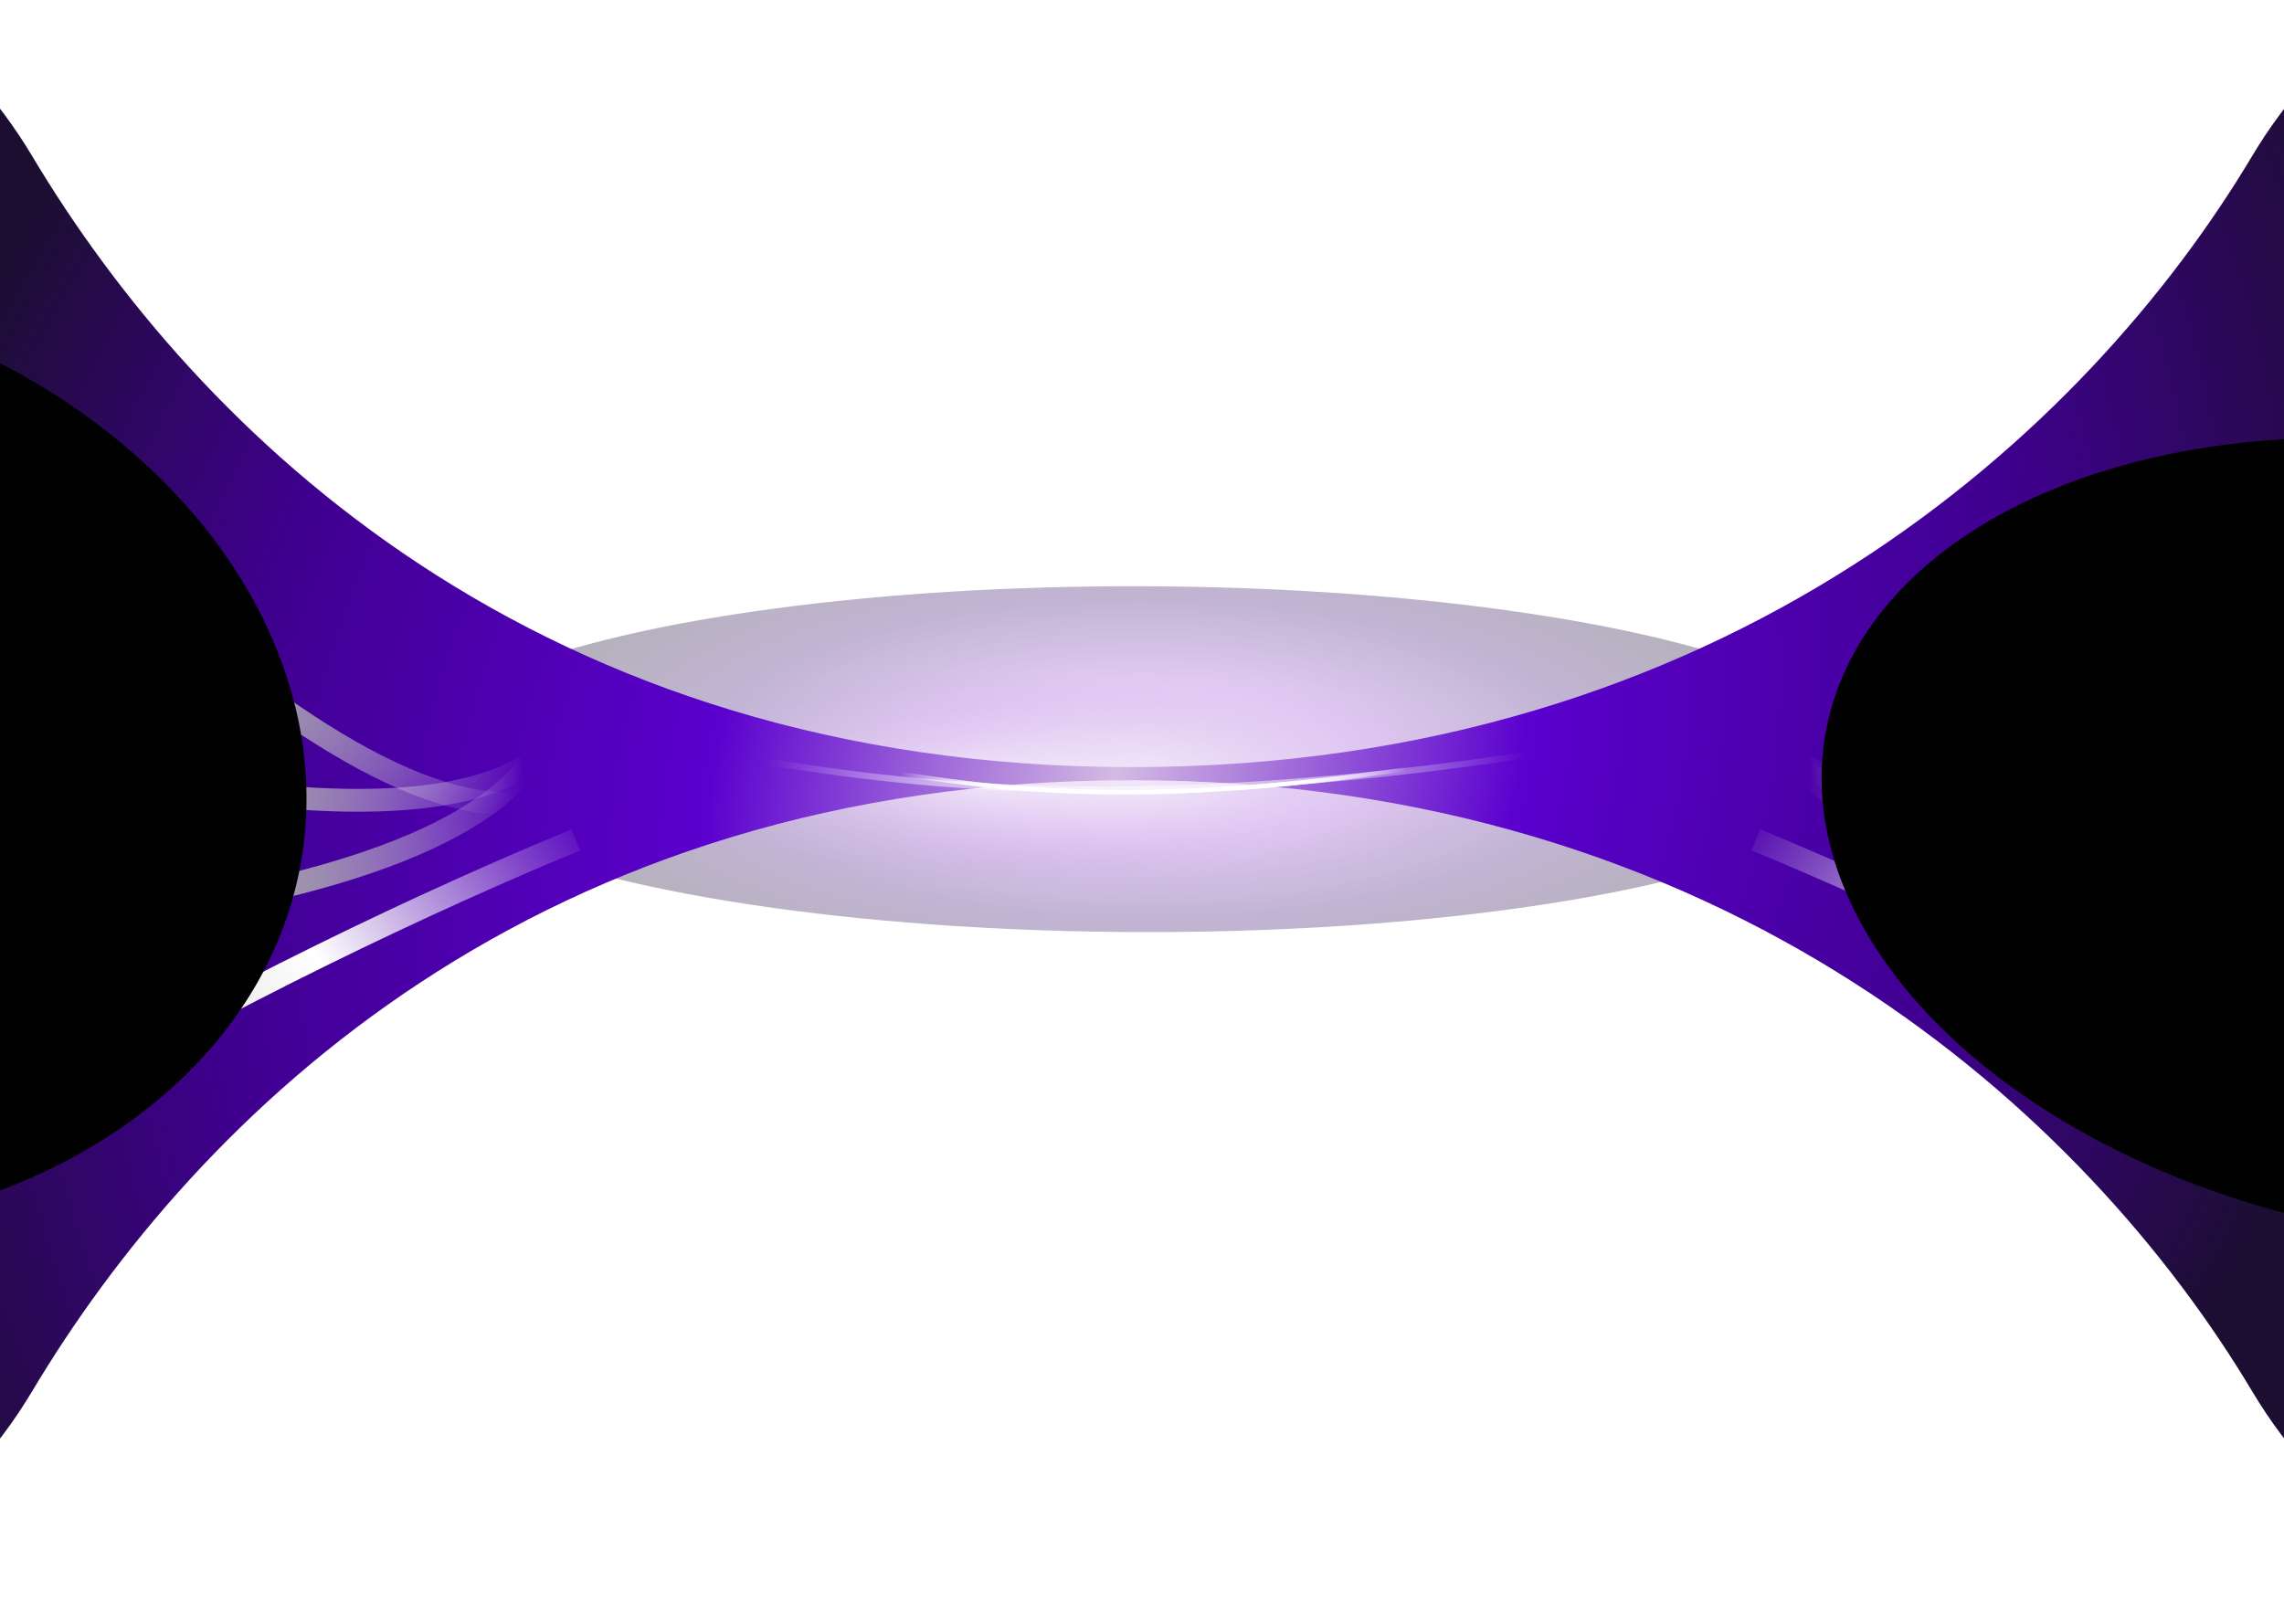 <svg width="1440" height="1024" viewBox="0 0 1440 1024" fill="none" xmlns="http://www.w3.org/2000/svg">
<g clip-path="url(#clip0_19_70)">
<g opacity="0.65">
<g opacity="0.5" filter="url(#filter0_f_19_70)">
<ellipse cx="719.103" cy="478.743" rx="461.628" ry="109.051" transform="rotate(0.142 719.103 478.743)" fill="url(#paint0_radial_19_70)"/>
</g>
<ellipse opacity="0.5" cx="720.307" cy="495.611" rx="391.839" ry="89.892" transform="rotate(0.142 720.307 495.611)" fill="url(#paint1_radial_19_70)"/>
<ellipse opacity="0.5" cx="618.295" cy="491.589" rx="391.839" ry="89.892" transform="rotate(0.142 618.295 491.589)" fill="url(#paint2_radial_19_70)"/>
</g>
<g filter="url(#filter1_i_19_70)">
<path d="M713.595 499.73C338.619 499.73 124.112 288.373 20.178 114.231C-24.128 39.997 -99.535 -16 -185.985 -16C-298.107 -16 -389 74.893 -389 187.015V820.702C-389 932.823 -298.107 1023.72 -185.985 1023.72C-99.535 1023.72 -24.128 967.719 20.178 893.485C124.112 719.343 338.619 507.986 713.595 507.986C1088.57 507.986 1316.07 719.343 1420 893.485C1464.31 967.719 1539.71 1023.72 1626.16 1023.72C1738.28 1023.72 1829.18 932.823 1829.18 820.702V187.015C1829.18 74.893 1738.28 -16 1626.16 -16C1539.71 -16 1464.31 39.997 1420 114.231C1316.07 288.373 1088.57 499.73 713.595 499.73Z" fill="url(#paint3_radial_19_70)"/>
</g>
<path d="M559 486.5C623.304 497.014 723.5 512 909.503 481.376" stroke="url(#paint4_linear_19_70)" stroke-width="2.664"/>
<g filter="url(#filter2_f_19_70)">
<path d="M559 486.5C623.304 497.014 723.5 512 909.503 481.376" stroke="url(#paint5_linear_19_70)" stroke-width="2.664"/>
</g>
<g opacity="0.5" filter="url(#filter3_f_19_70)">
<path d="M470.909 478.322C567.557 494.125 718.152 516.649 997.712 470.621" stroke="url(#paint6_linear_19_70)" stroke-width="4.003"/>
</g>
<g filter="url(#filter4_f_19_70)">
<path d="M-207.987 50.054C-90.91 203.333 178.81 509.257 321.081 506.716" stroke="url(#paint7_linear_19_70)" stroke-width="14.392"/>
</g>
<g filter="url(#filter5_f_19_70)">
<path d="M-354.703 352.061C-176.672 426.266 209.875 556.343 331.814 483.008" stroke="url(#paint8_linear_19_70)" stroke-width="14.392"/>
</g>
<g filter="url(#filter6_f_19_70)">
<path d="M-358.514 594.929C-165.86 604.21 241.886 595.168 331.642 484.755" stroke="url(#paint9_linear_19_70)" stroke-width="14.392"/>
</g>
<g filter="url(#filter7_f_19_70)">
<path d="M363.077 529.643C184.719 603.059 -180.59 784.41 -214.958 922.49" stroke="url(#paint10_linear_19_70)" stroke-width="14.392"/>
</g>
<g filter="url(#filter8_f_19_70)">
<path d="M1678.06 50.054C1560.99 203.333 1291.27 509.257 1149 506.716" stroke="url(#paint11_linear_19_70)" stroke-width="14.392"/>
</g>
<g filter="url(#filter9_f_19_70)">
<path d="M1824.78 352.061C1646.75 426.266 1260.2 556.343 1138.26 483.008" stroke="url(#paint12_linear_19_70)" stroke-width="14.392"/>
</g>
<g filter="url(#filter10_f_19_70)">
<path d="M1828.59 594.929C1635.94 604.21 1228.19 595.168 1138.44 484.755" stroke="url(#paint13_linear_19_70)" stroke-width="14.392"/>
</g>
<g filter="url(#filter11_f_19_70)">
<path d="M1107 529.643C1285.36 603.059 1650.67 784.41 1685.03 922.49" stroke="url(#paint14_linear_19_70)" stroke-width="14.392"/>
</g>
<g filter="url(#filter12_f_19_70)">
<ellipse cx="-191.46" cy="476.216" rx="387.148" ry="298.912" transform="rotate(10.178 -191.46 476.216)" fill="#010101"/>
</g>
<g filter="url(#filter13_f_19_70)">
<ellipse cx="1532.06" cy="530.497" rx="387.148" ry="249.006" transform="rotate(10.178 1532.06 530.497)" fill="#010101"/>
</g>
</g>
<defs>
<filter id="filter0_f_19_70" x="168.14" y="280.349" width="1101.93" height="396.788" filterUnits="userSpaceOnUse" color-interpolation-filters="sRGB">
<feFlood flood-opacity="0" result="BackgroundImageFix"/>
<feBlend mode="normal" in="SourceGraphic" in2="BackgroundImageFix" result="shape"/>
<feGaussianBlur stdDeviation="44.668" result="effect1_foregroundBlur_19_70"/>
</filter>
<filter id="filter1_i_19_70" x="-389" y="-31.981" width="2218.18" height="1055.7" filterUnits="userSpaceOnUse" color-interpolation-filters="sRGB">
<feFlood flood-opacity="0" result="BackgroundImageFix"/>
<feBlend mode="normal" in="SourceGraphic" in2="BackgroundImageFix" result="shape"/>
<feColorMatrix in="SourceAlpha" type="matrix" values="0 0 0 0 0 0 0 0 0 0 0 0 0 0 0 0 0 0 127 0" result="hardAlpha"/>
<feOffset dy="-15.981"/>
<feGaussianBlur stdDeviation="27.501"/>
<feComposite in2="hardAlpha" operator="arithmetic" k2="-1" k3="1"/>
<feColorMatrix type="matrix" values="0 0 0 0 0.739 0 0 0 0 0.383 0 0 0 0 1 0 0 0 0.37 0"/>
<feBlend mode="normal" in2="shape" result="effect1_innerShadow_19_70"/>
</filter>
<filter id="filter2_f_19_70" x="549.729" y="471.006" width="369.046" height="38.959" filterUnits="userSpaceOnUse" color-interpolation-filters="sRGB">
<feFlood flood-opacity="0" result="BackgroundImageFix"/>
<feBlend mode="normal" in="SourceGraphic" in2="BackgroundImageFix" result="shape"/>
<feGaussianBlur stdDeviation="4.528" result="effect1_foregroundBlur_19_70"/>
</filter>
<filter id="filter3_f_19_70" x="456.975" y="455.035" width="554.674" height="58.555" filterUnits="userSpaceOnUse" color-interpolation-filters="sRGB">
<feFlood flood-opacity="0" result="BackgroundImageFix"/>
<feBlend mode="normal" in="SourceGraphic" in2="BackgroundImageFix" result="shape"/>
<feGaussianBlur stdDeviation="6.806" result="effect1_foregroundBlur_19_70"/>
</filter>
<filter id="filter4_f_19_70" x="-284.968" y="-25.576" width="677.439" height="610.766" filterUnits="userSpaceOnUse" color-interpolation-filters="sRGB">
<feFlood flood-opacity="0" result="BackgroundImageFix"/>
<feBlend mode="normal" in="SourceGraphic" in2="BackgroundImageFix" result="shape"/>
<feGaussianBlur stdDeviation="35.631" result="effect1_foregroundBlur_19_70"/>
</filter>
<filter id="filter5_f_19_70" x="-428.733" y="274.156" width="835.519" height="309.004" filterUnits="userSpaceOnUse" color-interpolation-filters="sRGB">
<feFlood flood-opacity="0" result="BackgroundImageFix"/>
<feBlend mode="normal" in="SourceGraphic" in2="BackgroundImageFix" result="shape"/>
<feGaussianBlur stdDeviation="35.631" result="effect1_foregroundBlur_19_70"/>
</filter>
<filter id="filter6_f_19_70" x="-430.122" y="408.954" width="838.61" height="267.18" filterUnits="userSpaceOnUse" color-interpolation-filters="sRGB">
<feFlood flood-opacity="0" result="BackgroundImageFix"/>
<feBlend mode="normal" in="SourceGraphic" in2="BackgroundImageFix" result="shape"/>
<feGaussianBlur stdDeviation="35.631" result="effect1_foregroundBlur_19_70"/>
</filter>
<filter id="filter7_f_19_70" x="-293.203" y="451.726" width="730.281" height="543.764" filterUnits="userSpaceOnUse" color-interpolation-filters="sRGB">
<feFlood flood-opacity="0" result="BackgroundImageFix"/>
<feBlend mode="normal" in="SourceGraphic" in2="BackgroundImageFix" result="shape"/>
<feGaussianBlur stdDeviation="35.631" result="effect1_foregroundBlur_19_70"/>
</filter>
<filter id="filter8_f_19_70" x="1077.61" y="-25.576" width="677.439" height="610.766" filterUnits="userSpaceOnUse" color-interpolation-filters="sRGB">
<feFlood flood-opacity="0" result="BackgroundImageFix"/>
<feBlend mode="normal" in="SourceGraphic" in2="BackgroundImageFix" result="shape"/>
<feGaussianBlur stdDeviation="35.631" result="effect1_foregroundBlur_19_70"/>
</filter>
<filter id="filter9_f_19_70" x="1063.29" y="274.157" width="835.519" height="309.004" filterUnits="userSpaceOnUse" color-interpolation-filters="sRGB">
<feFlood flood-opacity="0" result="BackgroundImageFix"/>
<feBlend mode="normal" in="SourceGraphic" in2="BackgroundImageFix" result="shape"/>
<feGaussianBlur stdDeviation="35.631" result="effect1_foregroundBlur_19_70"/>
</filter>
<filter id="filter10_f_19_70" x="1061.59" y="408.954" width="838.61" height="267.18" filterUnits="userSpaceOnUse" color-interpolation-filters="sRGB">
<feFlood flood-opacity="0" result="BackgroundImageFix"/>
<feBlend mode="normal" in="SourceGraphic" in2="BackgroundImageFix" result="shape"/>
<feGaussianBlur stdDeviation="35.631" result="effect1_foregroundBlur_19_70"/>
</filter>
<filter id="filter11_f_19_70" x="1033" y="451.726" width="730.281" height="543.764" filterUnits="userSpaceOnUse" color-interpolation-filters="sRGB">
<feFlood flood-opacity="0" result="BackgroundImageFix"/>
<feBlend mode="normal" in="SourceGraphic" in2="BackgroundImageFix" result="shape"/>
<feGaussianBlur stdDeviation="35.631" result="effect1_foregroundBlur_19_70"/>
</filter>
<filter id="filter12_f_19_70" x="-773.575" y="-23.277" width="1164.23" height="998.987" filterUnits="userSpaceOnUse" color-interpolation-filters="sRGB">
<feFlood flood-opacity="0" result="BackgroundImageFix"/>
<feBlend mode="normal" in="SourceGraphic" in2="BackgroundImageFix" result="shape"/>
<feGaussianBlur stdDeviation="98.685" result="effect1_foregroundBlur_19_70"/>
</filter>
<filter id="filter13_f_19_70" x="951.063" y="78.607" width="1161.99" height="903.779" filterUnits="userSpaceOnUse" color-interpolation-filters="sRGB">
<feFlood flood-opacity="0" result="BackgroundImageFix"/>
<feBlend mode="normal" in="SourceGraphic" in2="BackgroundImageFix" result="shape"/>
<feGaussianBlur stdDeviation="98.685" result="effect1_foregroundBlur_19_70"/>
</filter>
<radialGradient id="paint0_radial_19_70" cx="0" cy="0" r="1" gradientUnits="userSpaceOnUse" gradientTransform="translate(722.679 478.609) rotate(90) scale(182.155 502.323)">
<stop stop-color="#D4BBE3"/>
<stop offset="0.25" stop-color="#A860DD"/>
<stop offset="0.55" stop-color="#43197B"/>
<stop offset="0.8" stop-color="#1C0E31"/>
</radialGradient>
<radialGradient id="paint1_radial_19_70" cx="0" cy="0" r="1" gradientUnits="userSpaceOnUse" gradientTransform="translate(723.343 495.5) rotate(90) scale(150.152 518.356)">
<stop stop-color="white"/>
<stop offset="0.45" stop-color="#A860DD" stop-opacity="0"/>
</radialGradient>
<radialGradient id="paint2_radial_19_70" cx="0" cy="0" r="1" gradientUnits="userSpaceOnUse" gradientTransform="translate(621.331 491.478) rotate(90) scale(150.152 518.356)">
<stop stop-color="white"/>
<stop offset="0.45" stop-color="#A860DD" stop-opacity="0"/>
</radialGradient>
<radialGradient id="paint3_radial_19_70" cx="0" cy="0" r="1" gradientUnits="userSpaceOnUse" gradientTransform="translate(703.5 504) rotate(135) scale(1135.61 967.826)">
<stop stop-color="#D4BBE3"/>
<stop offset="0.25" stop-color="#5B00CE"/>
<stop offset="0.55" stop-color="#3F008E"/>
<stop offset="0.8" stop-color="#1C0E31"/>
</radialGradient>
<linearGradient id="paint4_linear_19_70" x1="568" y1="506.458" x2="887" y2="506.458" gradientUnits="userSpaceOnUse">
<stop stop-color="white" stop-opacity="0"/>
<stop offset="0.225" stop-color="white"/>
<stop offset="0.72" stop-color="white"/>
<stop offset="1" stop-color="white" stop-opacity="0"/>
</linearGradient>
<linearGradient id="paint5_linear_19_70" x1="568" y1="506.458" x2="887" y2="506.458" gradientUnits="userSpaceOnUse">
<stop stop-color="white" stop-opacity="0"/>
<stop offset="0.225" stop-color="white"/>
<stop offset="0.72" stop-color="white"/>
<stop offset="1" stop-color="white" stop-opacity="0"/>
</linearGradient>
<linearGradient id="paint6_linear_19_70" x1="484.436" y1="508.319" x2="963.891" y2="508.319" gradientUnits="userSpaceOnUse">
<stop stop-color="white" stop-opacity="0"/>
<stop offset="0.225" stop-color="white"/>
<stop offset="0.72" stop-color="white"/>
<stop offset="1" stop-color="white" stop-opacity="0"/>
</linearGradient>
<linearGradient id="paint7_linear_19_70" x1="-218.784" y1="39.257" x2="303.932" y2="523.23" gradientUnits="userSpaceOnUse">
<stop stop-color="white" stop-opacity="0"/>
<stop offset="0.27" stop-color="white"/>
<stop offset="0.75" stop-color="#A0A0A0"/>
<stop offset="1" stop-color="white" stop-opacity="0"/>
</linearGradient>
<linearGradient id="paint8_linear_19_70" x1="-369.452" y1="348.109" x2="325.22" y2="505.883" gradientUnits="userSpaceOnUse">
<stop stop-color="white" stop-opacity="0"/>
<stop offset="0.27" stop-color="white"/>
<stop offset="0.75" stop-color="#A0A0A0"/>
<stop offset="1" stop-color="white" stop-opacity="0"/>
</linearGradient>
<linearGradient id="paint9_linear_19_70" x1="-373.728" y1="596.225" x2="333.215" y2="508.51" gradientUnits="userSpaceOnUse">
<stop stop-color="white" stop-opacity="0"/>
<stop offset="0.27" stop-color="white"/>
<stop offset="0.75" stop-color="#A0A0A0"/>
<stop offset="1" stop-color="white" stop-opacity="0"/>
</linearGradient>
<linearGradient id="paint10_linear_19_70" x1="376.301" y1="522.008" x2="-226.47" y2="901.652" gradientUnits="userSpaceOnUse">
<stop stop-color="white" stop-opacity="0"/>
<stop offset="0.27" stop-color="white"/>
<stop offset="0.75" stop-color="#A0A0A0"/>
<stop offset="1" stop-color="white" stop-opacity="0"/>
</linearGradient>
<linearGradient id="paint11_linear_19_70" x1="1688.86" y1="39.257" x2="1166.14" y2="523.23" gradientUnits="userSpaceOnUse">
<stop stop-color="white" stop-opacity="0"/>
<stop offset="0.27" stop-color="white"/>
<stop offset="0.75" stop-color="#A0A0A0"/>
<stop offset="1" stop-color="white" stop-opacity="0"/>
</linearGradient>
<linearGradient id="paint12_linear_19_70" x1="1839.53" y1="348.109" x2="1144.86" y2="505.884" gradientUnits="userSpaceOnUse">
<stop stop-color="white" stop-opacity="0"/>
<stop offset="0.27" stop-color="white"/>
<stop offset="0.75" stop-color="#A0A0A0"/>
<stop offset="1" stop-color="white" stop-opacity="0"/>
</linearGradient>
<linearGradient id="paint13_linear_19_70" x1="1843.8" y1="596.225" x2="1136.86" y2="508.51" gradientUnits="userSpaceOnUse">
<stop stop-color="white" stop-opacity="0"/>
<stop offset="0.27" stop-color="white"/>
<stop offset="0.75" stop-color="#A0A0A0"/>
<stop offset="1" stop-color="white" stop-opacity="0"/>
</linearGradient>
<linearGradient id="paint14_linear_19_70" x1="1093.78" y1="522.008" x2="1696.55" y2="901.652" gradientUnits="userSpaceOnUse">
<stop stop-color="white" stop-opacity="0"/>
<stop offset="0.27" stop-color="white"/>
<stop offset="0.75" stop-color="#A0A0A0"/>
<stop offset="1" stop-color="white" stop-opacity="0"/>
</linearGradient>
<clipPath id="clip0_19_70">
<rect width="1440" height="1024" fill="white"/>
</clipPath>
</defs>
</svg>
